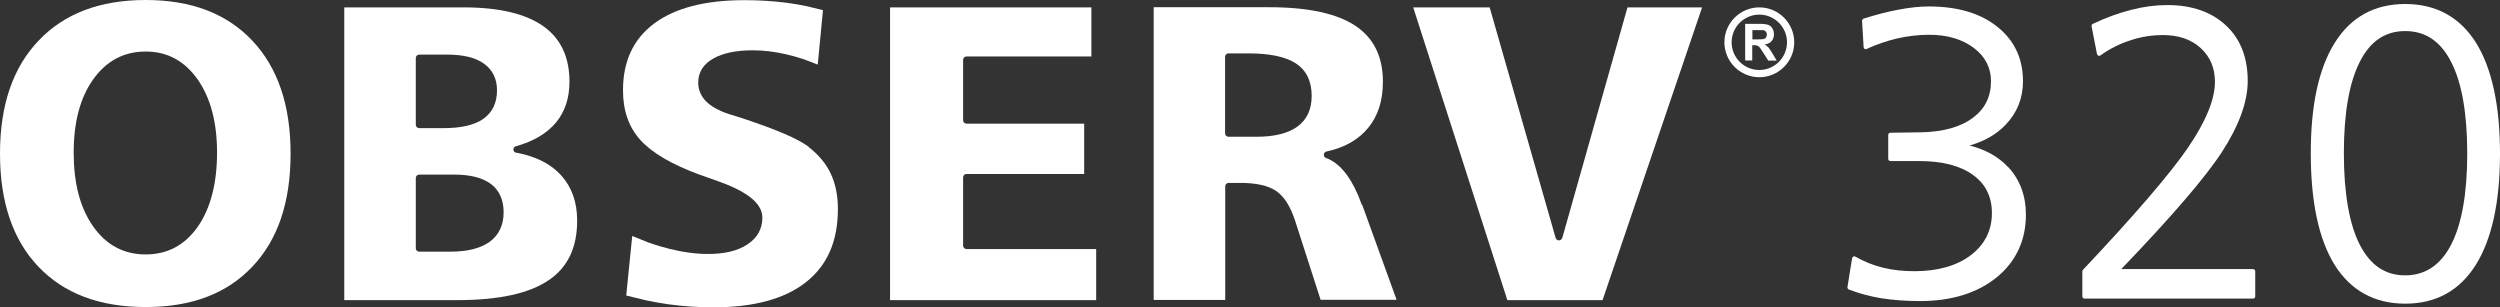 <svg xmlns="http://www.w3.org/2000/svg" id="uuid-4be3c0e0-8279-43e4-8f9c-cf23a9315ef1" data-name="Layer 2" width="162.52" height="19.96" viewBox="0 0 162.52 19.96"><rect x="0" y="0" width="162.52" height="19.96" fill="#333333" stroke="none"/><g id="uuid-13f44d8c-c445-4cd3-a6e3-afe45c2911cc" data-name="Layer 1"><g><path d="M130.53,10.85c-.63-.67-1.46-1.13-2.49-1.39.97-.28,1.76-.73,2.36-1.37.74-.78,1.11-1.72,1.11-2.81,0-1.47-.56-2.66-1.67-3.54-1.09-.88-2.59-1.32-4.45-1.32-.59,0-1.24.07-1.93.2-.71.13-1.49.33-2.31.59-.06.02-.1.08-.1.15l.1,1.71s.03.09.07.11c.04.02.09.03.13,0,.65-.3,1.33-.53,2.02-.69.68-.15,1.37-.23,2.04-.23,1.18,0,2.16.29,2.91.86.74.56,1.11,1.29,1.11,2.15,0,1.02-.39,1.8-1.18,2.39-.8.6-1.93.91-3.35.94l-2.01.03c-.08,0-.14.06-.14.14v1.56c0,.08.07.14.14.14h1.87c1.5,0,2.68.3,3.51.91.81.58,1.22,1.42,1.22,2.47,0,1.12-.46,2.04-1.36,2.73-.92.7-2.16,1.05-3.67,1.05-.72,0-1.42-.07-2.06-.23-.65-.16-1.25-.41-1.79-.72-.04-.02-.09-.03-.13,0-.04.02-.07.06-.08.11l-.3,1.87c-.01.07.03.13.09.16.64.25,1.35.44,2.12.57.77.12,1.61.18,2.51.18,2.05,0,3.72-.52,4.98-1.54,1.26-1.03,1.9-2.41,1.9-4.08,0-1.23-.39-2.27-1.15-3.09" fill="#fff"></path><path d="M146.46,17.49h-8.56c3.24-3.37,5.44-5.92,6.53-7.59,1.12-1.72,1.69-3.28,1.69-4.64,0-1.51-.47-2.73-1.41-3.6-.93-.88-2.22-1.33-3.81-1.33-.77,0-1.55.1-2.35.31-.8.2-1.65.51-2.5.91-.06.03-.09.09-.08.16l.35,1.8s.04.09.09.11.1.01.14-.02c.6-.43,1.26-.76,1.95-.98.68-.23,1.39-.34,2.11-.34,1.02,0,1.84.28,2.46.85.61.56.92,1.3.92,2.19,0,1.14-.59,2.57-1.74,4.26-1.16,1.7-3.46,4.38-6.84,7.96-.03.03-.04.06-.04.1v1.63c0,.08.06.14.14.14h10.96c.08,0,.14-.06.14-.14v-1.63c0-.08-.06-.14-.14-.14" fill="#fff"></path><path d="M156.36,17.9c-1.3,0-2.26-.65-2.95-1.98-.69-1.35-1.04-3.35-1.04-5.96s.35-4.6,1.04-5.95c.68-1.34,1.65-1.99,2.95-1.99s2.29.65,2.98,2c.7,1.35,1.05,3.36,1.05,5.95s-.35,4.59-1.05,5.94c-.68,1.32-1.69,1.99-2.98,1.99M160.96,2.78c-1.05-1.67-2.6-2.52-4.6-2.52s-3.54.85-4.58,2.52c-1.04,1.65-1.57,4.08-1.56,7.21,0,3.14.52,5.57,1.55,7.23,1.05,1.67,2.59,2.52,4.59,2.52s3.54-.85,4.59-2.53c1.04-1.66,1.57-4.09,1.57-7.22s-.53-5.56-1.56-7.21" fill="#fff"></path><path d="M12.87,14.72c-.84,1.21-1.98,1.82-3.4,1.82s-2.57-.61-3.42-1.83c-.85-1.21-1.26-2.81-1.26-4.78s.41-3.56,1.26-4.76c.86-1.21,2-1.82,3.42-1.82s2.54.62,3.39,1.83c.84,1.21,1.25,2.8,1.25,4.75s-.41,3.59-1.24,4.79M9.47,0C6.48,0,4.17.89,2.51,2.64.84,4.39,0,6.83,0,9.99s.84,5.61,2.5,7.35c1.66,1.74,3.97,2.62,6.97,2.62s5.28-.88,6.93-2.62c1.66-1.75,2.49-4.18,2.49-7.35s-.84-5.6-2.49-7.35C14.75.89,12.45,0,9.47,0" fill="#fff"></path><path d="M31.83,15.72c-.6.43-1.46.64-2.54.64h-2.04c-.12,0-.22-.1-.22-.22v-4.57c0-.12.1-.22.22-.22h2.27c1.02,0,1.82.19,2.38.6.57.42.84,1.06.84,1.86s-.3,1.47-.91,1.91M27.03,3.77c0-.12.1-.22.22-.22h1.82c1.01,0,1.82.18,2.38.58.57.4.86.99.86,1.74,0,.82-.3,1.45-.91,1.87-.6.41-1.47.59-2.58.59h-1.57c-.12,0-.22-.1-.22-.22V3.77ZM33.55,9.93c-.22-.04-.24-.36-.02-.42,1.16-.32,2.02-.84,2.61-1.54.58-.7.88-1.58.88-2.66,0-1.61-.57-2.8-1.69-3.6-1.14-.81-2.86-1.23-5.19-1.23h-7.76v19.03h7.36c2.71,0,4.67-.44,5.92-1.29,1.24-.83,1.86-2.11,1.86-3.88,0-1.2-.35-2.16-1.02-2.92-.68-.76-1.66-1.26-2.96-1.5" fill="#fff"></path><path d="M52.57,9.54c-.7-.52-2.14-1.14-4.37-1.87-.38-.12-.66-.21-.86-.27-.62-.21-1.11-.48-1.44-.81-.34-.35-.51-.76-.51-1.23,0-.68.35-1.2.99-1.56.64-.36,1.49-.53,2.56-.53.7,0,1.43.09,2.17.26.37.09.75.19,1.14.32l.91.35.34-3.54-1.07-.26c-.42-.09-.85-.16-1.29-.22-.88-.11-1.79-.17-2.74-.17-2.59,0-4.54.52-5.89,1.53-1.34,1.01-2.01,2.44-2.01,4.33,0,1.33.38,2.4,1.13,3.23.76.84,2.05,1.6,3.89,2.27.24.09.59.21,1.05.37,1.87.65,2.99,1.42,2.99,2.41,0,.74-.34,1.33-.99,1.75-.64.42-1.49.61-2.54.61-.79,0-1.62-.11-2.5-.33-.44-.11-.88-.24-1.34-.4l-1.09-.44-.39,3.87,1.27.31c.48.1.97.19,1.46.26.97.13,1.94.2,2.91.2,2.68,0,4.69-.56,6.06-1.65,1.37-1.08,2.06-2.65,2.06-4.74,0-.89-.16-1.65-.46-2.29-.3-.65-.78-1.23-1.44-1.74" fill="#fff"></path><path d="M62.61,15.97v-4.44c0-.12.1-.22.22-.22h7.65v-3.27h-7.65c-.12,0-.22-.1-.22-.22v-3.93c0-.12.1-.22.22-.22h8.12V.48h-13.09v19.03h13.4v-3.32h-8.43c-.12,0-.22-.1-.22-.22" fill="#fff"></path><path d="M84.33,8.24c-.62.44-1.51.65-2.65.65h-1.82c-.12,0-.22-.1-.22-.22V3.69c0-.12.1-.22.22-.22h1.29c1.37,0,2.41.21,3.09.65.7.46,1.03,1.18,1.03,2.11,0,.86-.3,1.55-.93,2M88.53,13.32l-.23-.6c-.58-1.36-1.28-2.15-2.1-2.45-.2-.07-.18-.37.03-.42,1.21-.26,2.11-.79,2.73-1.56.62-.76.94-1.75.94-2.97,0-1.65-.6-2.84-1.77-3.63-1.19-.8-3.05-1.22-5.61-1.22h-7.52v19.03h4.65v-7.39c0-.12.1-.22.22-.22h.76c1.02,0,1.81.17,2.34.53.53.37.92,1.02,1.21,1.89l1.67,5.18h4.94l-2.23-6.16v-.03Z" fill="#fff"></path><path d="M101.55,15.47c-.06.21-.35.21-.42,0L96.84.48h-4.97l6.12,19.03h6.19L110.65.48h-4.85l-4.24,14.99Z" fill="#fff"></path><path d="M114.37,4.55c-.99,0-1.8-.8-1.8-1.8s.81-1.8,1.8-1.8,1.8.81,1.8,1.8-.81,1.8-1.8,1.8M114.37.48c-1.25,0-2.27,1.02-2.27,2.27s1.02,2.27,2.27,2.27,2.27-1.02,2.27-2.27-1.02-2.27-2.27-2.27" fill="#fff"></path><path d="M114.26,2.56h-.34v-.6h.36c.19,0,.3,0,.34,0,.08.01.13.05.18.1.04.05.06.11.06.19,0,.07-.02.13-.05.18-.03.05-.07.08-.13.1-.06.02-.19.03-.41.03M114.97,3.09c-.07-.07-.15-.14-.25-.2.2-.03.35-.1.45-.22.1-.12.15-.26.15-.44,0-.14-.03-.27-.1-.38-.06-.11-.16-.19-.26-.23-.11-.04-.29-.07-.54-.07h-.97v2.38h.46v-.99h.1c.1,0,.18,0,.23.03.05.02.1.05.14.1.04.05.13.16.24.35l.33.52h.55l-.28-.47c-.11-.19-.2-.31-.26-.39" fill="#fff"></path></g></g></svg>